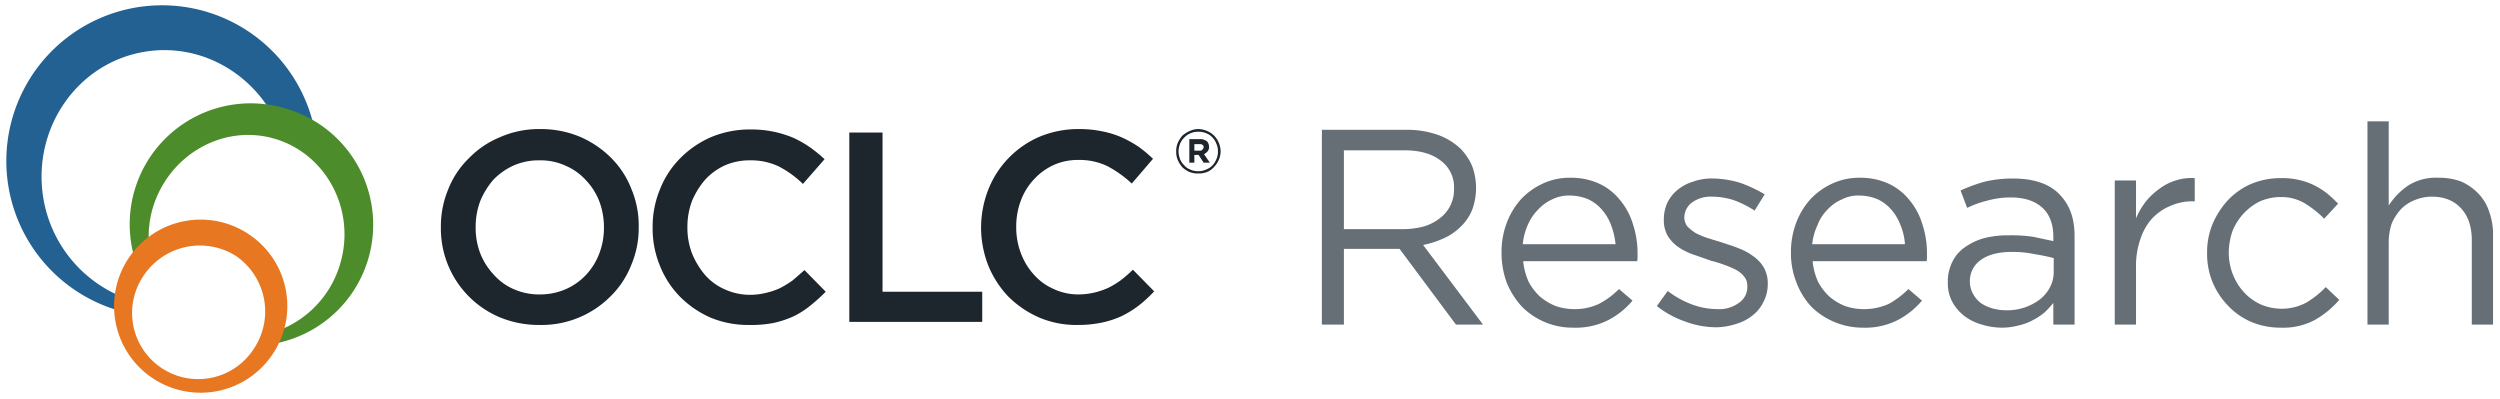 <svg id="logo" xmlns="http://www.w3.org/2000/svg" viewBox="0 0 647 103.2"><defs><style>.cls-1{fill:#236192;}.cls-2{fill:#4c8c2b;}.cls-3{fill:#e87722;}.cls-4{fill:#1d252d;}.cls-5{fill:#666f76;}</style></defs><path class="cls-1" d="M81.7,35.1A40.3,40.3,0,1,0,32.3,80.8a22.7,22.7,0,0,1,.5-3.5A33.5,33.5,0,0,1,11.2,51.2C8.3,33.2,20,16.3,37.4,13.4,53,10.8,67.8,20.3,73,35.1a27.1,27.1,0,0,1,9.3,5.8A38,38,0,0,0,81.7,35.1Z"/><path class="cls-2" d="M73.3,27.9a31.3,31.3,0,0,0-37.4,42A16.7,16.7,0,0,1,39,66.5a26.6,26.6,0,0,1,.4-12.2c3.9-13.9,17.9-22.2,31.3-18.5S92,53.8,88.2,67.7A26.3,26.3,0,0,1,69.7,86.3c-.4,1-.8,2-1.3,3a31.3,31.3,0,0,0,4.9-61.4Z"/><path class="cls-3" d="M64.2,60.5a22.4,22.4,0,1,0,6.4,31.1A22.3,22.3,0,0,0,64.2,60.5Zm1.4,29.9A17.1,17.1,0,1,1,37,71.6a17.5,17.5,0,0,1,24-5.4A17.4,17.4,0,0,1,65.6,90.4Z"/><path class="cls-4" d="M139.6,84.1a26.6,26.6,0,0,1-10.3-2,24.9,24.9,0,0,1-15.2-23.2h0A24.8,24.8,0,0,1,116,49a22.8,22.8,0,0,1,5.3-8,23.8,23.8,0,0,1,8.1-5.5,25.1,25.1,0,0,1,10.4-2.1,26.3,26.3,0,0,1,10.3,2,25.8,25.8,0,0,1,8.1,5.5,23.1,23.1,0,0,1,5.2,8,24.3,24.3,0,0,1,1.9,9.7v.2a24.3,24.3,0,0,1-1.9,9.7,23.2,23.2,0,0,1-5.3,8.1,25.2,25.2,0,0,1-18.5,7.5Zm.2-7.9a16.7,16.7,0,0,0,6.7-1.4,15.9,15.9,0,0,0,5.2-3.7,17,17,0,0,0,3.4-5.5,18.5,18.5,0,0,0,1.2-6.7h0a19.1,19.1,0,0,0-1.2-6.8,16.7,16.7,0,0,0-3.5-5.5,15,15,0,0,0-5.2-3.7,15.3,15.3,0,0,0-6.8-1.4,15.9,15.9,0,0,0-6.6,1.3,16.8,16.8,0,0,0-5.3,3.7,20.4,20.4,0,0,0-3.4,5.5,18.9,18.9,0,0,0-1.2,6.7v.2a18.5,18.5,0,0,0,1.2,6.7,17.3,17.3,0,0,0,3.5,5.5,14.7,14.7,0,0,0,5.3,3.8A16.4,16.4,0,0,0,139.8,76.2Z"/><path class="cls-4" d="M193.8,84.1a25.3,25.3,0,0,1-9.9-1.9,25.8,25.8,0,0,1-7.9-5.4,24,24,0,0,1-5.2-8,25.3,25.3,0,0,1-1.9-9.9h0a25.3,25.3,0,0,1,1.9-9.9,23.5,23.5,0,0,1,5.2-8,25.3,25.3,0,0,1,8-5.5,26.1,26.1,0,0,1,10.2-2,28.7,28.7,0,0,1,6.1.6,27.6,27.6,0,0,1,5.1,1.6,28.6,28.6,0,0,1,4.2,2.4,36.8,36.8,0,0,1,3.8,3.1l-5.6,6.4a26.5,26.5,0,0,0-6.2-4.5,16.5,16.5,0,0,0-7.5-1.6,15.7,15.7,0,0,0-6.5,1.3,15.9,15.9,0,0,0-5.1,3.7,20.4,20.4,0,0,0-3.4,5.5,18.9,18.9,0,0,0-1.2,6.7v.2a18.5,18.5,0,0,0,1.2,6.7,20.9,20.9,0,0,0,3.4,5.6,14.6,14.6,0,0,0,5.1,3.7,15.8,15.8,0,0,0,6.5,1.4,17,17,0,0,0,4.1-.5,19,19,0,0,0,3.6-1.2,29,29,0,0,0,3.3-2l3.1-2.7,5.5,5.6a44.8,44.8,0,0,1-4,3.6,22,22,0,0,1-4.4,2.8,26.4,26.4,0,0,1-5.2,1.7A30.6,30.6,0,0,1,193.8,84.1Z"/><path class="cls-4" d="M219.8,34.3h8.6V75.5h25.8v7.8H219.8Z"/><path class="cls-4" d="M278.9,84.1a24.6,24.6,0,0,1-9.9-1.9,26.2,26.2,0,0,1-8-5.4,25.7,25.7,0,0,1-5.2-8,27.2,27.2,0,0,1-1.9-9.9h0a27.2,27.2,0,0,1,1.9-9.9A24.7,24.7,0,0,1,269,35.4a26.1,26.1,0,0,1,10.2-2,28.7,28.7,0,0,1,6.1.6,23.5,23.5,0,0,1,5.1,1.6,29.8,29.8,0,0,1,4.3,2.4,35.7,35.7,0,0,1,3.7,3.1l-5.5,6.4a29.2,29.2,0,0,0-6.3-4.5,16.5,16.5,0,0,0-7.5-1.6,15,15,0,0,0-6.4,1.3,15.9,15.9,0,0,0-5.1,3.7,16.4,16.4,0,0,0-3.4,5.5,18.9,18.9,0,0,0-1.2,6.7v.2a18.5,18.5,0,0,0,1.2,6.7,16.8,16.8,0,0,0,3.4,5.6,14.6,14.6,0,0,0,5.1,3.7,15,15,0,0,0,6.4,1.4,18.6,18.6,0,0,0,4.2-.5,20.6,20.6,0,0,0,3.5-1.2,22.3,22.3,0,0,0,3.3-2,37.4,37.4,0,0,0,3.1-2.7l5.5,5.6a33.3,33.3,0,0,1-3.9,3.6,26,26,0,0,1-4.5,2.8,24.4,24.4,0,0,1-5.2,1.7A30.3,30.3,0,0,1,278.9,84.1Z"/><path class="cls-4" d="M310.1,44.9a6.2,6.2,0,0,1-2.3-.4,7.1,7.1,0,0,1-1.8-1.2,7.6,7.6,0,0,1-1.2-1.9,5.4,5.4,0,0,1-.4-2.2h0a5.4,5.4,0,0,1,.4-2.2,7.6,7.6,0,0,1,1.2-1.9,7.6,7.6,0,0,1,1.9-1.2,5.4,5.4,0,0,1,2.2-.5,5.9,5.9,0,0,1,2.3.5,5.5,5.5,0,0,1,3,3,5.9,5.9,0,0,1,.5,2.3h0a5.4,5.4,0,0,1-.5,2.2,5.7,5.7,0,0,1-1.2,1.8,4.6,4.6,0,0,1-1.8,1.3A5.9,5.9,0,0,1,310.1,44.9Zm0-.6a4.5,4.5,0,0,0,2-.4,5,5,0,0,0,1.7-1.1,5.4,5.4,0,0,0,1-1.6,4.5,4.5,0,0,0,.4-2h0a4.5,4.5,0,0,0-.4-2,4.4,4.4,0,0,0-1-1.6,4.2,4.2,0,0,0-1.6-1.1,4.9,4.9,0,0,0-2.1-.4,4.5,4.5,0,0,0-2,.4,4.2,4.2,0,0,0-1.6,1.1,4.6,4.6,0,0,0-1.1,1.6,6.5,6.5,0,0,0-.4,2h0a6.5,6.5,0,0,0,.4,2,4.6,4.6,0,0,0,1.1,1.6,3.6,3.6,0,0,0,1.6,1.1A4.5,4.5,0,0,0,310.1,44.3ZM307.8,36h2.7a2.9,2.9,0,0,1,1.9.6,2.2,2.2,0,0,1,.5,1.4h0a1.6,1.6,0,0,1-.4,1.2,3.1,3.1,0,0,1-.9.7l1.5,2.2h-1.6l-1.3-2h-1.1v2h-1.3Zm2.7,3a.8.8,0,0,0,.7-.3.9.9,0,0,0,.3-.6h0a.6.6,0,0,0-.3-.6c-.2-.2-.4-.2-.8-.2h-1.3V39Z"/><path class="cls-5" d="M342.1,33.6h21.7a23.7,23.7,0,0,1,8.3,1.3,16.5,16.5,0,0,1,6,3.7A14.6,14.6,0,0,1,381,43a16.3,16.3,0,0,1,1,5.5v.2a16.4,16.4,0,0,1-1,5.6,12.6,12.6,0,0,1-2.9,4.3,15,15,0,0,1-4.3,3,23.7,23.7,0,0,1-5.5,1.8L383.8,84h-7L362.2,64.4H347.8V84h-5.7Zm21.2,25.7a21.1,21.1,0,0,0,5.2-.7,12.2,12.2,0,0,0,4.1-2.1,9.1,9.1,0,0,0,2.7-3.2,9.2,9.2,0,0,0,1-4.4h0a8.5,8.5,0,0,0-3.4-7.3c-2.3-1.8-5.4-2.7-9.5-2.7H347.8V59.3Z"/><path class="cls-5" d="M395.6,72.9a14.5,14.5,0,0,0,3,3.9,14.7,14.7,0,0,0,4,2.4,15,15,0,0,0,4.7.8,14.6,14.6,0,0,0,6.6-1.4,21.2,21.2,0,0,0,5.1-3.8l3.5,3a20.6,20.6,0,0,1-6.4,5.1,18.7,18.7,0,0,1-9,1.9A18.5,18.5,0,0,1,394,79.5a20.7,20.7,0,0,1-4-6.2,22.2,22.2,0,0,1-1.4-7.9,21.3,21.3,0,0,1,1.3-7.6,19.3,19.3,0,0,1,3.7-6.2,18.1,18.1,0,0,1,5.7-4.1,16.4,16.4,0,0,1,7.1-1.5,17.5,17.5,0,0,1,7.4,1.5,14.9,14.9,0,0,1,5.4,4.2,17.5,17.5,0,0,1,3.4,6.3,23.9,23.9,0,0,1,1.2,7.7v.8a4.5,4.5,0,0,1-.1,1.1H394.2A17.2,17.2,0,0,0,395.6,72.9Zm22.5-9.7a18.7,18.7,0,0,0-1.1-4.8,13.1,13.1,0,0,0-2.3-4,10.9,10.9,0,0,0-3.6-2.8,12.6,12.6,0,0,0-4.9-1,9.9,9.9,0,0,0-4.5,1,11.4,11.4,0,0,0-3.6,2.6,12.8,12.8,0,0,0-2.7,4,15.3,15.3,0,0,0-1.3,5Z"/><path class="cls-5" d="M444.2,84.7a23.2,23.2,0,0,1-8.1-1.5,24.5,24.5,0,0,1-7.3-4l2.8-3.9a24.5,24.5,0,0,0,6.3,3.5,19.2,19.2,0,0,0,6.6,1.2,8.6,8.6,0,0,0,5.5-1.6,4.9,4.9,0,0,0,2.2-4.3h0a3.6,3.6,0,0,0-.8-2.5,6.9,6.9,0,0,0-2-1.7,20.8,20.8,0,0,0-3-1.3,28.9,28.9,0,0,0-3.5-1.1L438.6,66a16.4,16.4,0,0,1-4-1.9,10,10,0,0,1-2.9-2.9,8.1,8.1,0,0,1-1.1-4.3h0a10.5,10.5,0,0,1,.9-4.4,9.9,9.9,0,0,1,2.7-3.4,11.7,11.7,0,0,1,4-2.1,14,14,0,0,1,5.1-.8,24.9,24.9,0,0,1,7,1.1,34.1,34.1,0,0,1,6.4,3l-2.6,4.2a27.3,27.3,0,0,0-5.4-2.7,18.2,18.2,0,0,0-5.6-.9,8.2,8.2,0,0,0-5.2,1.5,4.9,4.9,0,0,0-2,3.9h0a3.8,3.8,0,0,0,.8,2.3,12,12,0,0,0,2.1,1.7,22.2,22.2,0,0,0,3.1,1.3l3.6,1.1c1.4.5,2.9.9,4.3,1.5a15.2,15.2,0,0,1,3.8,2,9.6,9.6,0,0,1,2.8,2.9,8.3,8.3,0,0,1,1.1,4.3h0a9.9,9.9,0,0,1-1.1,4.7,9.7,9.7,0,0,1-2.8,3.5,12,12,0,0,1-4.2,2.2A17.2,17.2,0,0,1,444.2,84.7Z"/><path class="cls-5" d="M470.5,72.9a14.5,14.5,0,0,0,3,3.9,14.7,14.7,0,0,0,4,2.4,15,15,0,0,0,4.7.8,15.4,15.4,0,0,0,6.7-1.4,22.8,22.8,0,0,0,5-3.8l3.5,3a20.6,20.6,0,0,1-6.4,5.1,18.6,18.6,0,0,1-8.9,1.9,19,19,0,0,1-13.2-5.3,18.7,18.7,0,0,1-3.9-6.2,20.2,20.2,0,0,1-1.5-7.9,21.3,21.3,0,0,1,1.3-7.6,19.3,19.3,0,0,1,3.7-6.2,18.1,18.1,0,0,1,5.7-4.1,16.7,16.7,0,0,1,7.1-1.5,17.5,17.5,0,0,1,7.4,1.5,14.9,14.9,0,0,1,5.4,4.2,17.5,17.5,0,0,1,3.4,6.3,23.9,23.9,0,0,1,1.2,7.7v.8a4.5,4.5,0,0,1-.1,1.1H469.1A17.2,17.2,0,0,0,470.5,72.9ZM493,63.2a15.3,15.3,0,0,0-1.1-4.8,13.1,13.1,0,0,0-2.3-4,10.9,10.9,0,0,0-3.6-2.8,12.6,12.6,0,0,0-4.9-1,9.2,9.2,0,0,0-4.4,1,10.8,10.8,0,0,0-3.7,2.6,11.1,11.1,0,0,0-2.6,4,15.3,15.3,0,0,0-1.4,5Z"/><path class="cls-5" d="M518,84.8a18.1,18.1,0,0,1-5.1-.8,13.5,13.5,0,0,1-4.5-2.2,11.9,11.9,0,0,1-3.1-3.6,10,10,0,0,1-1.2-5V73a11.2,11.2,0,0,1,1.2-5.3,9.5,9.5,0,0,1,3.2-3.7,16,16,0,0,1,5.1-2.4,25.6,25.6,0,0,1,6.4-.7,39.2,39.2,0,0,1,6.3.4l5.1,1.1V61.3c0-3.4-1-5.9-2.9-7.6s-4.6-2.6-8.1-2.6a22.3,22.3,0,0,0-6,.8,25.8,25.8,0,0,0-5.3,1.9l-1.7-4.5a40,40,0,0,1,6.3-2.3,31.3,31.3,0,0,1,7.3-.8c5.2,0,9.3,1.3,12,4.1s3.9,6.2,3.9,10.9V84h-5.5V78.4a24,24,0,0,1-2.2,2.4,15.7,15.7,0,0,1-3,2,13.5,13.5,0,0,1-3.7,1.4A16.3,16.3,0,0,1,518,84.8Zm1.1-4.5a14.3,14.3,0,0,0,4.8-.7,13.9,13.9,0,0,0,4-2.1,9.6,9.6,0,0,0,2.6-3.1,8.3,8.3,0,0,0,1-4.1V66.8a44.5,44.5,0,0,0-4.8-1,27.4,27.4,0,0,0-6.1-.6c-3.4,0-6.1.7-8,2.1a6.6,6.6,0,0,0-2.8,5.4v.2a6.5,6.5,0,0,0,.8,3.1,7.6,7.6,0,0,0,2,2.4,10.3,10.3,0,0,0,3,1.4A13.4,13.4,0,0,0,519.1,80.3Z"/><path class="cls-5" d="M547.3,46.7h5.5v9.8a20.2,20.2,0,0,1,2.5-4.3,18.1,18.1,0,0,1,3.5-3.3,13.5,13.5,0,0,1,4.3-2.2,13,13,0,0,1,4.9-.6v6h-.4a13.8,13.8,0,0,0-5.7,1.1,13.9,13.9,0,0,0-4.8,3.2,14.6,14.6,0,0,0-3.1,5.3,20.9,20.9,0,0,0-1.2,7.4V84h-5.5Z"/><path class="cls-5" d="M590.2,84.8a19.4,19.4,0,0,1-7.6-1.5,18.1,18.1,0,0,1-6-4.2,19.6,19.6,0,0,1-4-6.1,19.2,19.2,0,0,1-1.4-7.5h0a19.2,19.2,0,0,1,1.4-7.5,21.3,21.3,0,0,1,4-6.2,18.1,18.1,0,0,1,6-4.2,19.4,19.4,0,0,1,7.6-1.5,18.9,18.9,0,0,1,4.9.5,16.4,16.4,0,0,1,3.9,1.4,18.5,18.5,0,0,1,3.3,2.1,35.8,35.8,0,0,1,2.8,2.6l-3.6,3.9a26.3,26.3,0,0,0-4.9-3.9,11.7,11.7,0,0,0-6.4-1.7,13.2,13.2,0,0,0-5.3,1.1,14.3,14.3,0,0,0-4.2,3.1,15.1,15.1,0,0,0-2.9,4.5,18,18,0,0,0-1,5.7h0a15.6,15.6,0,0,0,1.1,5.7,14.9,14.9,0,0,0,2.9,4.6,13.5,13.5,0,0,0,4.3,3.1,14.1,14.1,0,0,0,5.4,1.1,13.5,13.5,0,0,0,6.4-1.6,23.8,23.8,0,0,0,5-4l3.5,3.3a24,24,0,0,1-6.3,5.2A17.5,17.5,0,0,1,590.2,84.8Z"/><path class="cls-5" d="M612.7,31.4h5.5V53.2a18.3,18.3,0,0,1,4.9-5.1A13.4,13.4,0,0,1,631,46a16.4,16.4,0,0,1,6,1,14,14,0,0,1,4.4,3.1,11.8,11.8,0,0,1,2.8,4.7,17,17,0,0,1,1,6.1V84h-5.5V62.2c0-3.5-.9-6.2-2.7-8.2s-4.3-3.1-7.6-3.1a11.3,11.3,0,0,0-4.5.9,10.1,10.1,0,0,0-3.5,2.3,13.1,13.1,0,0,0-2.4,3.7,15.1,15.1,0,0,0-.8,4.8V84h-5.5Z"/></svg>